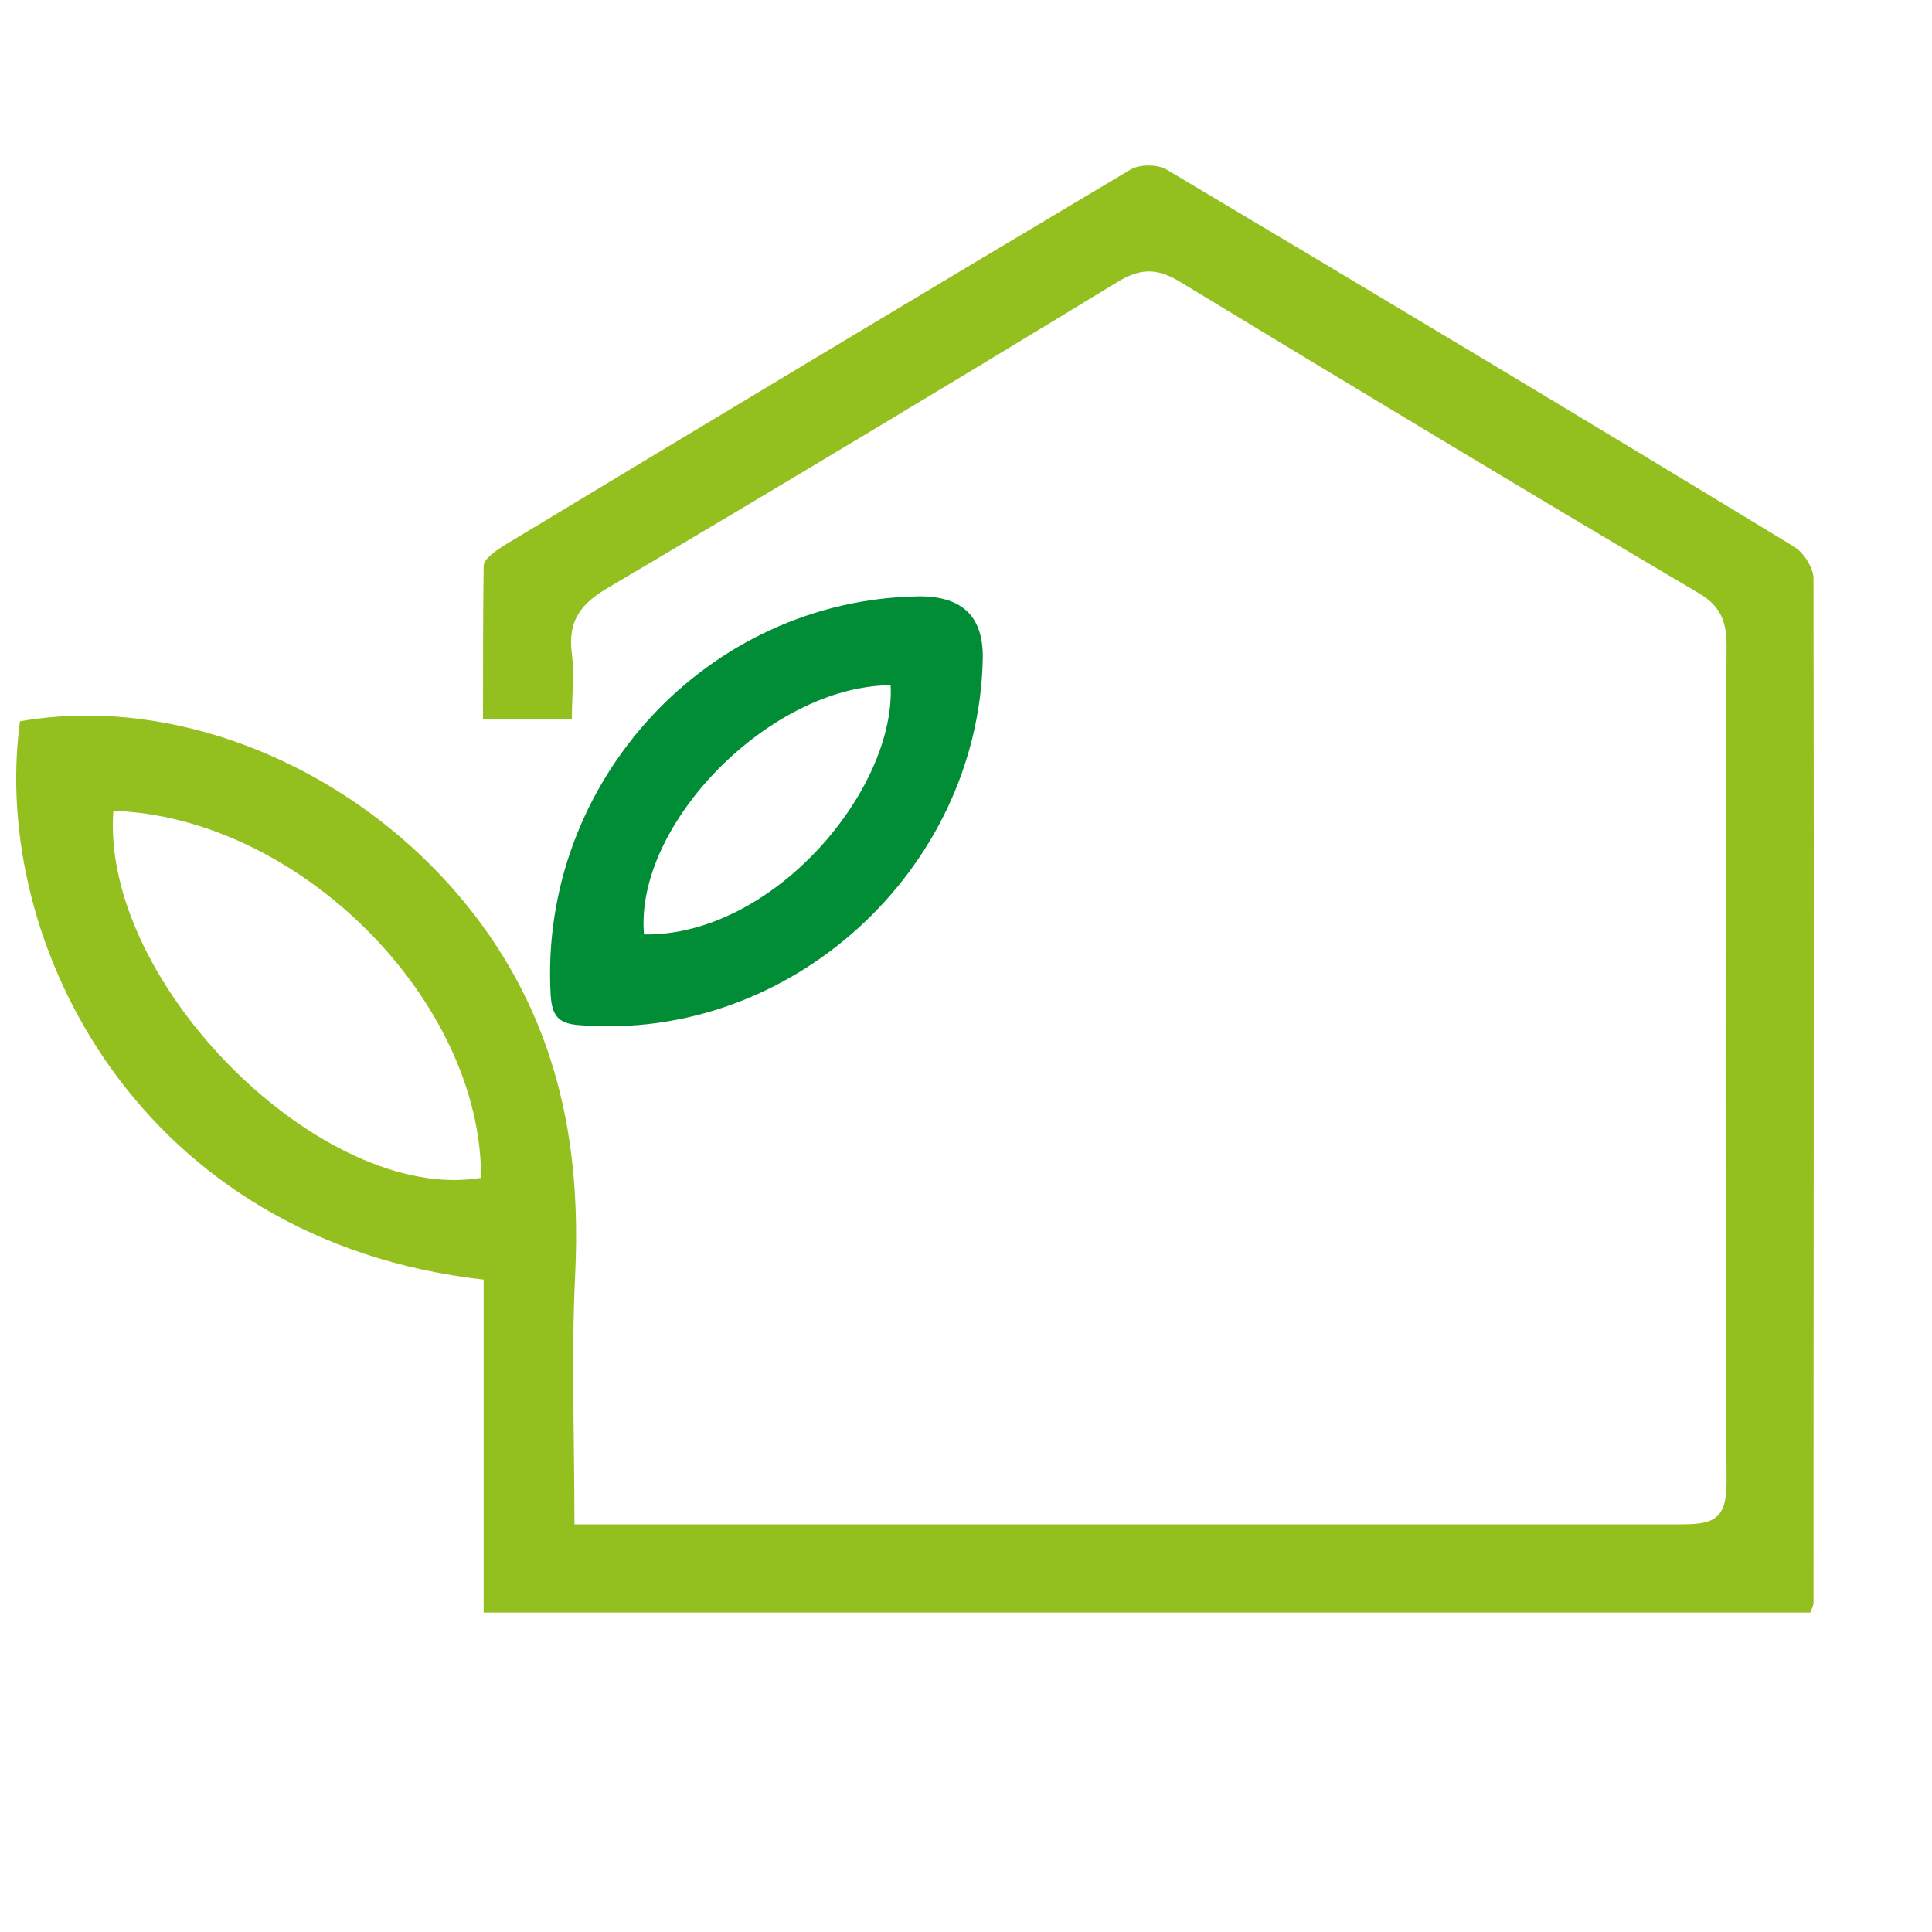 <svg xmlns="http://www.w3.org/2000/svg" viewBox="0 0 300 300"><defs><style>      .cls-1 {        fill: #008d36;      }      .cls-2 {        fill: #93c01f;      }    </style></defs><g><g id="Ebene_1"><path class="cls-2" d="M3.1,112c31.1-5.4,66,14.5,79.6,45.2,5.8,13.1,7.3,26.8,6.6,41-.6,12.5-.1,25.2-.1,38.5h6.6c55.2,0,110.3,0,165.5,0,5.1,0,6.8-1.1,6.8-6.6-.2-43.3-.2-86.6,0-129.9,0-3.8-1-6.2-4.5-8.2-26.9-15.9-53.6-32-80.3-48.2-3.6-2.2-6.2-2.2-9.8,0-26.1,15.9-52.4,31.7-78.8,47.3-4.4,2.5-6.6,5.2-5.9,10.4.4,3.2,0,6.5,0,10.1h-13.8c0-7.8,0-15.8.1-23.7,0-1.1,1.8-2.3,3-3.1,32.5-19.6,64.9-39.1,97.5-58.5,1.4-.8,4.1-.8,5.5,0,32.6,19.4,65.1,38.9,97.5,58.6,1.5.9,2.9,3.2,3,4.8.1,53.1,0,106.2,0,159.2,0,.4-.2.7-.5,1.5H75.1v-51.7C22,192.7-1.6,146.8,3.1,112ZM17.6,125.9c-2,26.9,32.6,61.1,57.1,57,.1-27.5-28.2-56-57.1-57Z"></path><path class="cls-1" d="M142.8,92.6c6.7,0,10,3.2,9.8,9.9-.8,32.8-29.9,59.2-62.4,56.7-3.4-.2-4.5-1.3-4.7-4.8-1.8-33,24.4-61.4,57.3-61.8h0ZM138.3,106.4c-18.7.1-39.8,21.6-38.3,38.7,20,.3,39.1-22.4,38.3-38.7Z"></path></g></g></svg>